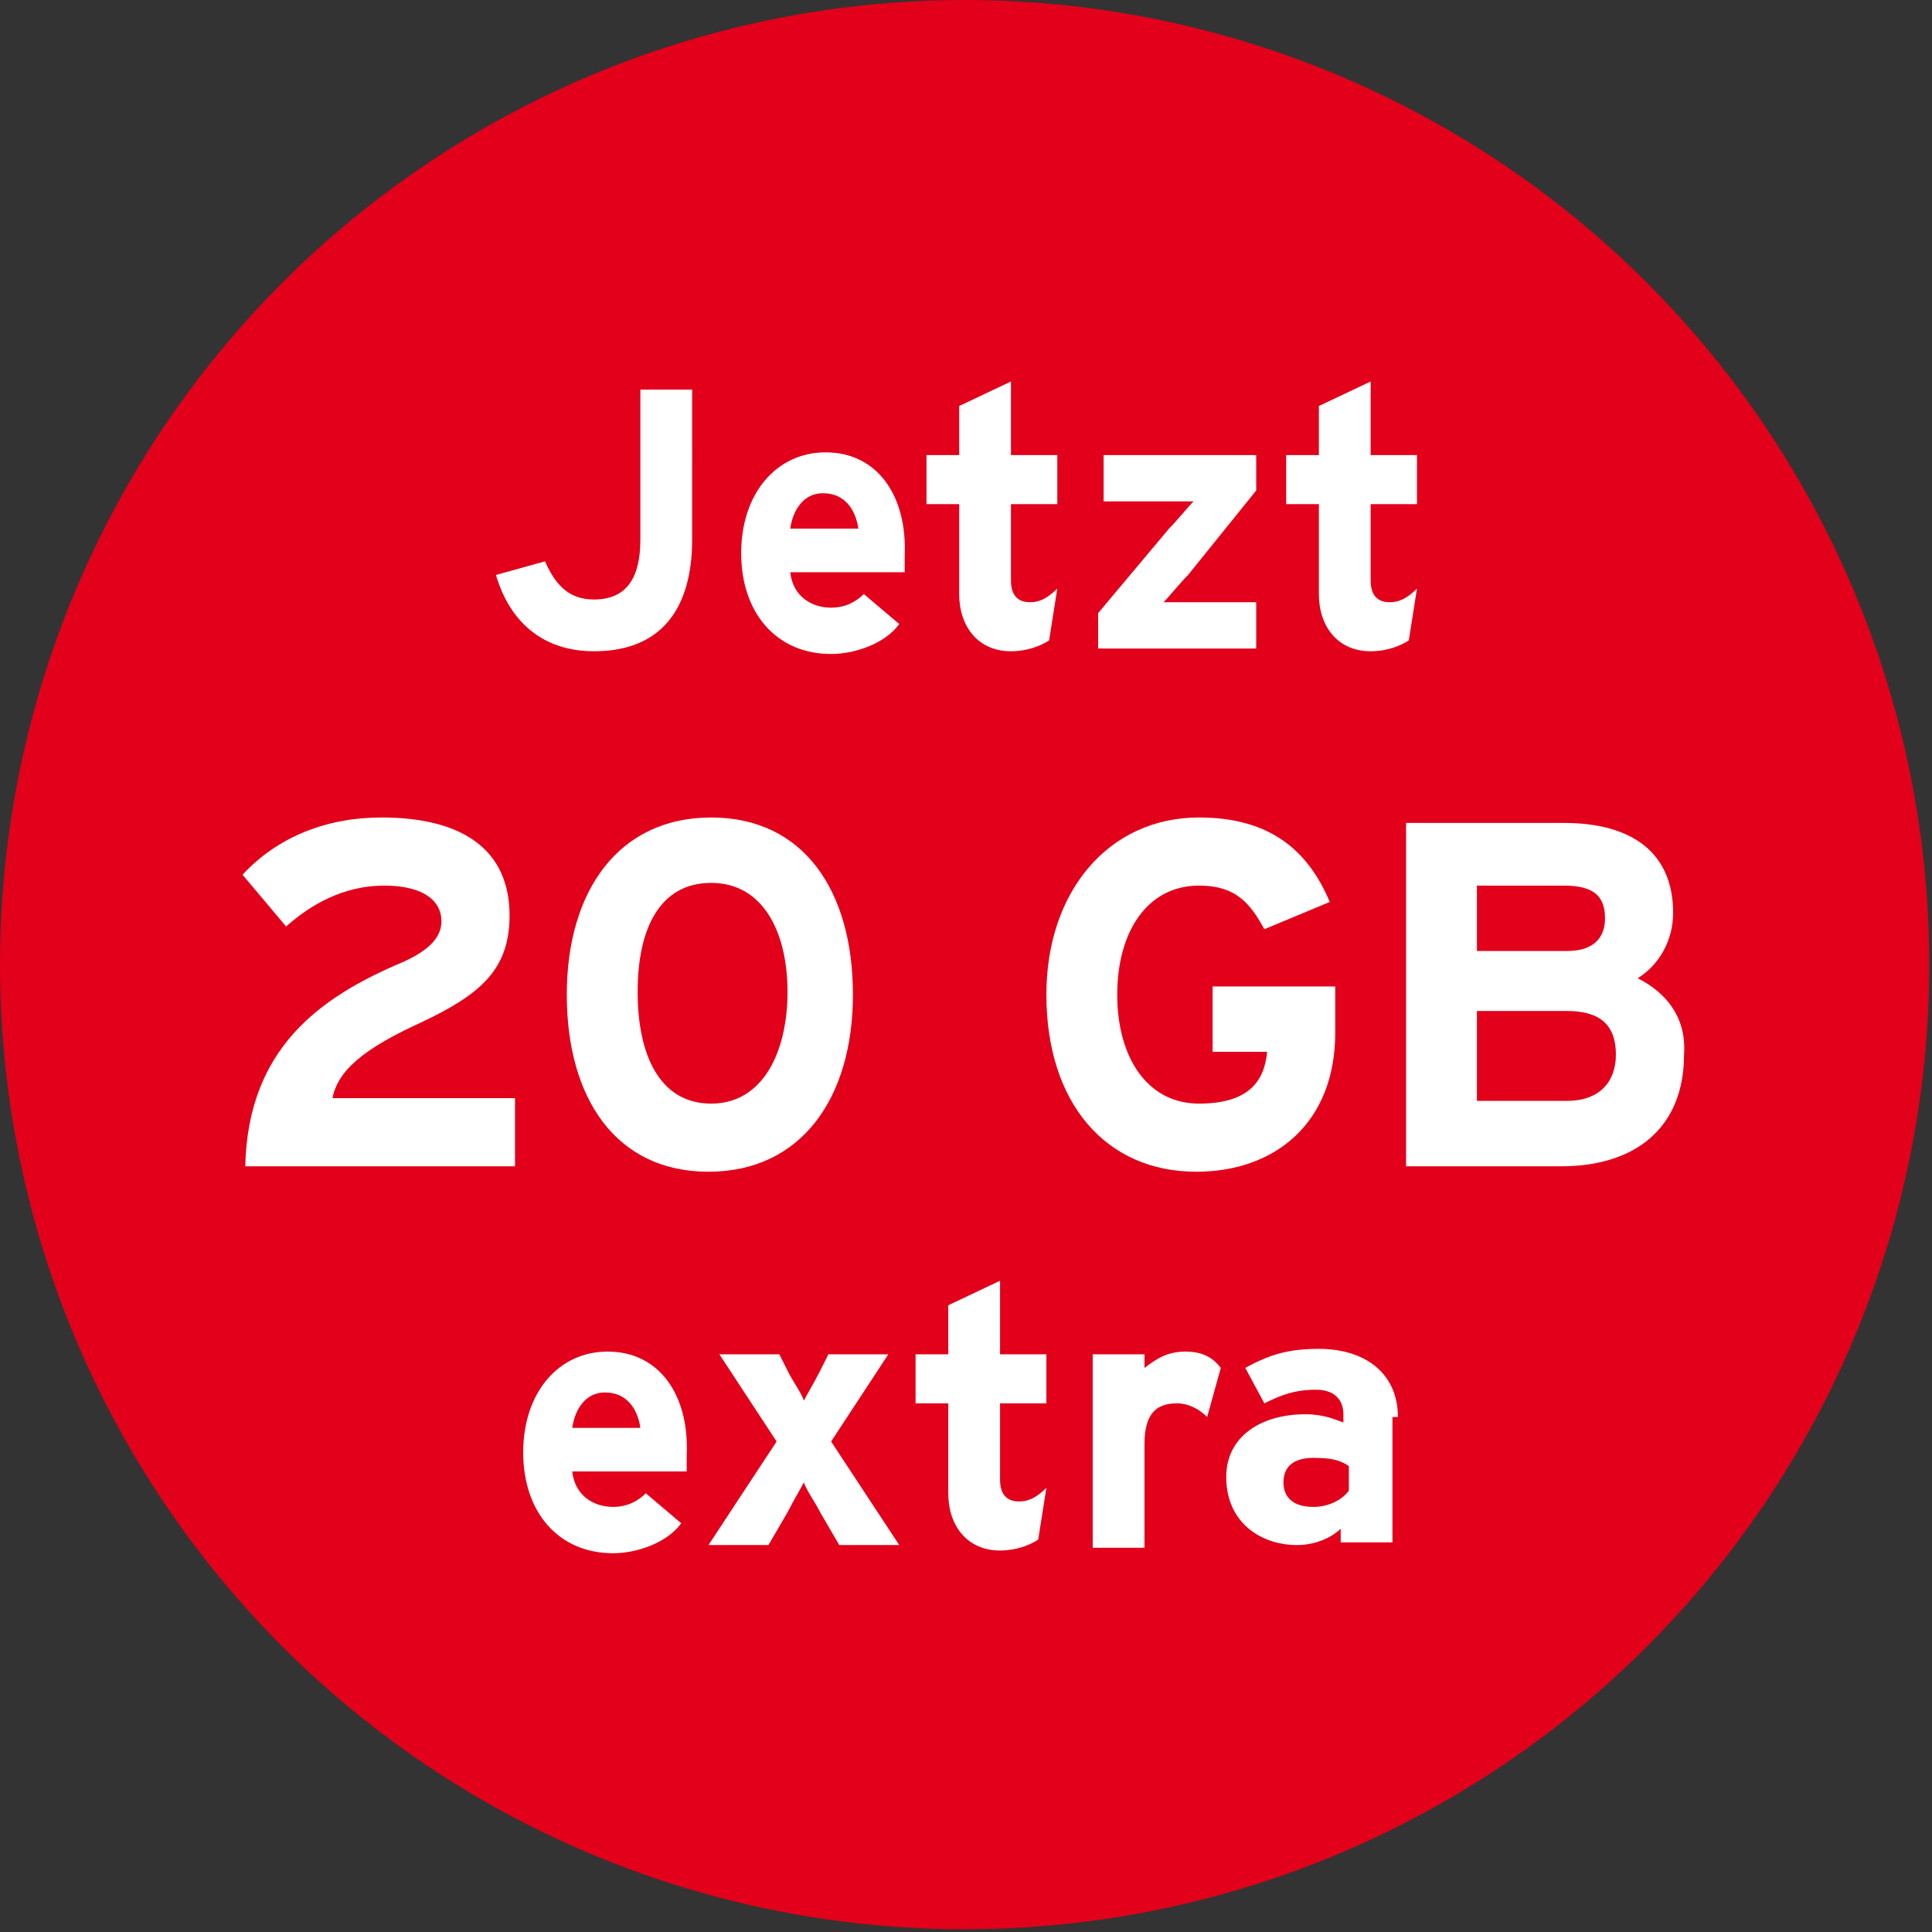<?xml version="1.0" encoding="UTF-8"?>
<svg xmlns="http://www.w3.org/2000/svg" xmlns:xlink="http://www.w3.org/1999/xlink" version="1.1" id="Ebene_1" x="0px" y="0px" viewBox="0 0 70.9 70.9" style="enable-background:new 0 0 70.9 70.9;" xml:space="preserve">
<rect x="0" y="0" width="70.9" height="70.9" fill="#333333" stroke="none"/>
<style type="text/css">
	.st0{fill:#E2001A;}
	.st1{fill:#FFFFFF;}
</style>
<circle class="st0" cx="35.4" cy="35.4" r="35.4"></circle>
<g>
	<g>
		<path class="st1" d="M25.4,14.3h-1.9v5.5c0,1.4-0.5,2.2-1.7,2.2c-0.9,0-1.4-0.5-1.8-1.4l-1.8,0.5c0.5,1.7,1.7,2.8,3.6,2.8    c2.5,0,3.6-1.6,3.6-4.1V14.3z M30.3,16.6c-1.8,0-3.1,1.5-3.1,3.7c0,2.2,1.3,3.7,3.3,3.7c0.9,0,2-0.4,2.5-1.1l-1.3-1.1    c-0.3,0.3-0.7,0.5-1.2,0.5c-0.7,0-1.4-0.4-1.5-1.3h4.2c0-0.1,0-0.3,0-0.6C33.3,18.2,32.2,16.6,30.3,16.6z M29,19.4    c0.1-0.7,0.5-1.3,1.2-1.3c0.8,0,1.2,0.6,1.3,1.3H29z M37.8,22.1c-0.4,0-0.7-0.2-0.7-0.8v-2.8h1.7v-1.8h-1.7V14l-1.9,0.9v1.8h-1.2    v1.8h1.2v3.3c0,1.2,0.7,2.1,1.9,2.1c0.6,0,1.1-0.2,1.4-0.4l0.3-1.9C38.4,22,38.1,22.1,37.8,22.1z M46.1,22.1h-2.2    c-0.3,0-0.9,0-1.2,0c0.2-0.2,0.6-0.7,0.9-1l2.5-3.1v-1.3h-5.6v1.7h2.1c0.3,0,0.9,0,1.2,0c-0.2,0.2-0.6,0.7-0.9,1l-2.6,3.1v1.3h5.8    V22.1z M51,22.1c-0.4,0-0.7-0.2-0.7-0.8v-2.8H52v-1.8h-1.7V14l-1.9,0.9v1.8h-1.2v1.8h1.2v3.3c0,1.2,0.7,2.1,1.9,2.1    c0.6,0,1.1-0.2,1.4-0.4l0.3-1.9C51.6,22,51.3,22.1,51,22.1z M18.9,40.3h-6.7c0.2-1,1.1-1.8,3.3-2.8c2.1-1,3.2-1.9,3.2-3.9    c0-2.4-1.7-3.6-4.7-3.6c-2,0-3.8,0.7-5.1,2.1l1.6,1.9c0.9-0.8,2.1-1.5,3.6-1.5c1.5,0,2.1,0.6,2.1,1.3c0,0.5-0.3,1-1.4,1.5    c-3.1,1.3-5.7,3.2-5.8,7.5h9.9V40.3z M26.1,30c-3.4,0-5.3,2.7-5.3,6.5S22.6,43,26,43s5.3-2.7,5.3-6.5S29.5,30,26.1,30z M26.1,40.5    c-1.9,0-2.7-1.8-2.7-4.1s0.8-4,2.7-4s2.8,1.8,2.8,4S28,40.5,26.1,40.5z M49,36.2h-4.5v2.4h2c-0.1,1.1-0.7,1.9-2.5,1.9    c-1.9,0-3-1.7-3-4c0-2.3,1.1-4,3-4c1.4,0,1.9,0.7,2.4,1.6l2.4-1C48,31.2,46.6,30,44,30c-3.3,0-5.6,2.7-5.6,6.5    c0,4,2.2,6.5,5.5,6.5c2.9,0,5.1-1.8,5.1-5.1V36.2z M60.1,35.9c0.8-0.5,1.3-1.4,1.3-2.4c0-2.2-1.5-3.3-4-3.3h-5.8v12.6h5.7    c2.7,0,4.5-1.4,4.5-4.1C61.9,37.3,61.1,36.4,60.1,35.9z M57.5,34.9h-3.3v-2.4h3.2c1.1,0,1.5,0.4,1.5,1.2    C58.9,34.4,58.5,34.9,57.5,34.9z M57.5,40.4h-3.3v-3.3h3.3c1.2,0,1.8,0.5,1.8,1.6C59.3,39.7,58.7,40.4,57.5,40.4z M22.3,49.6    c-1.8,0-3.1,1.5-3.1,3.7c0,2.2,1.3,3.7,3.3,3.7c0.9,0,2-0.4,2.5-1.1l-1.3-1.1c-0.3,0.3-0.7,0.5-1.2,0.5c-0.7,0-1.4-0.4-1.5-1.3    h4.2c0-0.1,0-0.3,0-0.6C25.3,51.2,24.2,49.6,22.3,49.6z M21,52.4c0.1-0.7,0.5-1.3,1.2-1.3c0.8,0,1.2,0.6,1.3,1.3H21z M30.5,52.9    l2.1-3.2h-2.2l-0.3,0.6c-0.2,0.4-0.5,0.9-0.6,1.1c-0.1-0.3-0.4-0.7-0.6-1.1l-0.3-0.6h-2.2l2.1,3.2l-2.5,3.8h2.2l0.7-1.2    c0.2-0.4,0.5-0.9,0.6-1.1c0.1,0.3,0.4,0.7,0.6,1.1l0.7,1.2H33L30.5,52.9z M37.4,55.1c-0.4,0-0.7-0.2-0.7-0.8v-2.8h1.7v-1.8h-1.7    V47l-1.9,0.9v1.8h-1.2v1.8h1.2v3.3c0,1.2,0.7,2.1,1.9,2.1c0.6,0,1.1-0.2,1.4-0.4l0.3-1.9C38,55,37.7,55.1,37.4,55.1z M43.5,49.6    c-0.7,0-1.1,0.3-1.5,0.6v-0.5h-1.9v7.1H42v-3.8c0-1.2,0.5-1.5,1.2-1.5c0.4,0,0.8,0.2,1.1,0.5l0.5-1.8    C44.5,49.8,44.1,49.6,43.5,49.6z M48.2,55.3c-0.8,0-1.1-0.4-1.1-0.9c0-0.6,0.4-0.9,1.1-0.9c0.7,0,1,0.1,1.3,0.3v0.9    C49.3,55,48.8,55.3,48.2,55.3z M51.3,52c0-1.6-1.2-2.5-2.9-2.5c-1.1,0-1.8,0.2-2.7,0.7l0.7,1.3c0.6-0.3,1.1-0.5,1.9-0.5    c0.7,0,1,0.4,1,0.9v0.3c-0.3-0.1-0.7-0.3-1.4-0.3c-1.6,0-2.9,0.8-2.9,2.3c0,1.7,1.3,2.5,2.6,2.5c0.7,0,1.3-0.3,1.6-0.6v0.5h1.9V52    z"></path>
	</g>
</g>
</svg>
